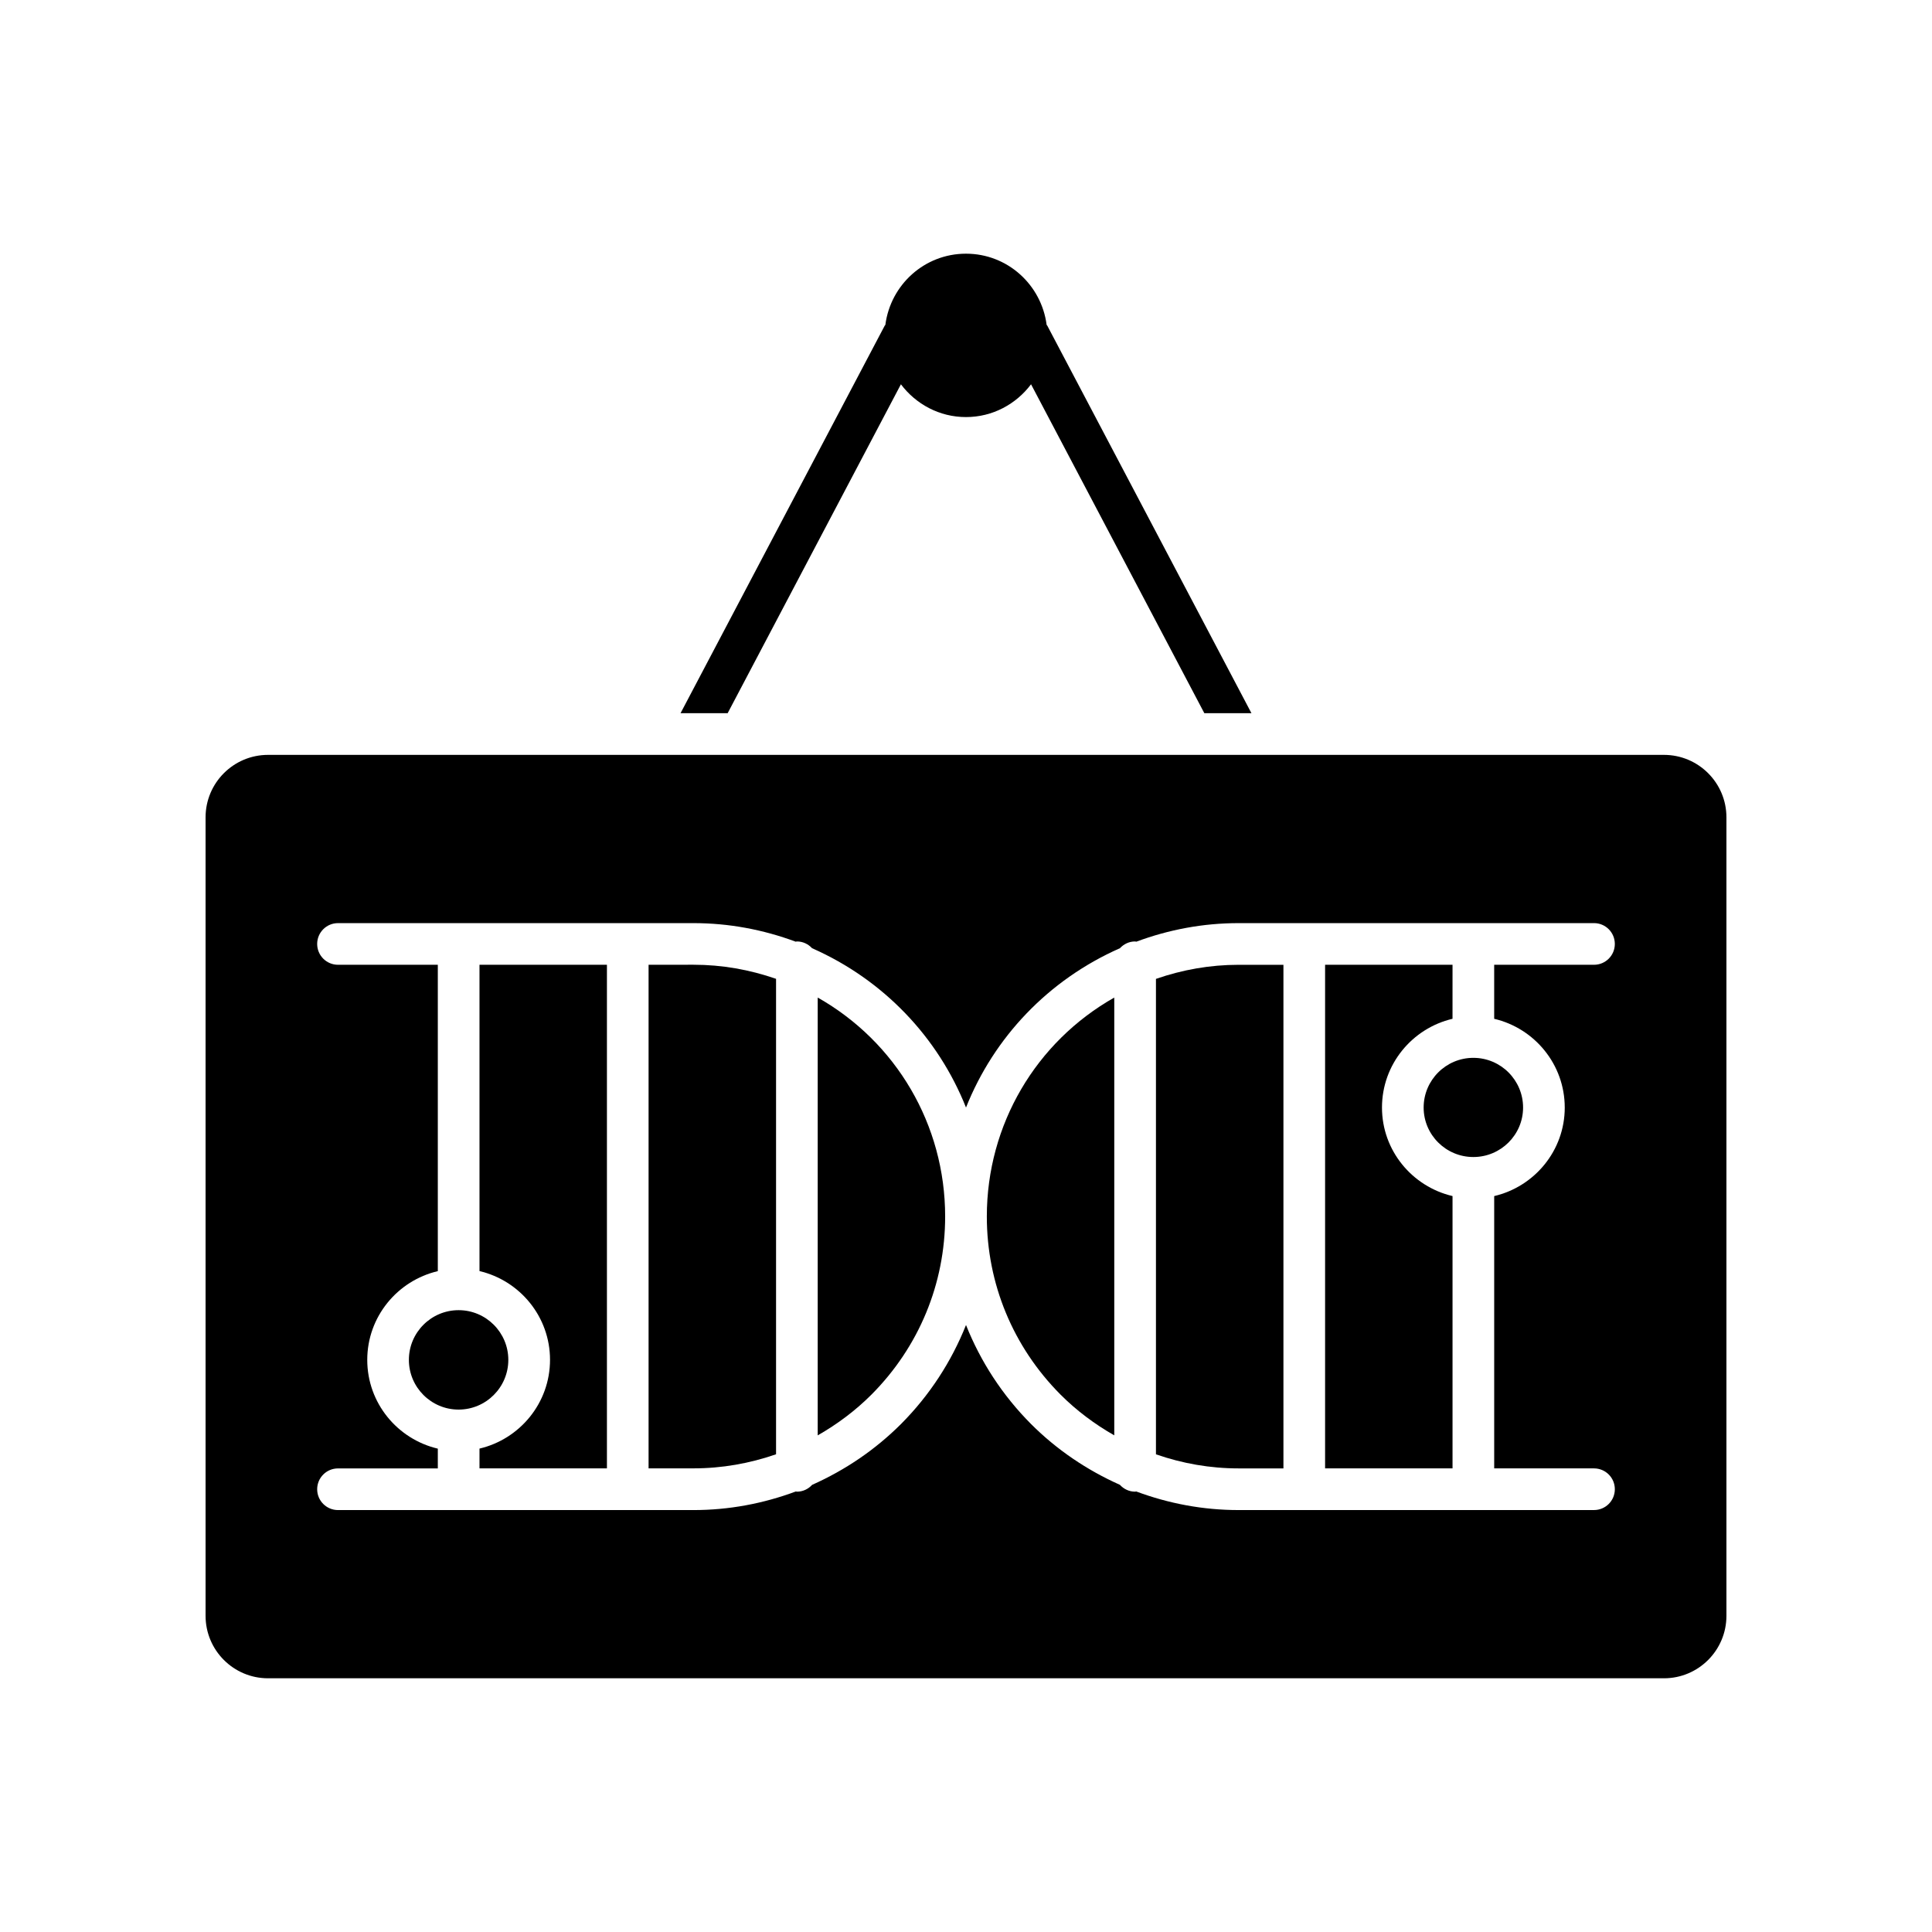 <?xml version="1.0" encoding="UTF-8"?>
<!-- Uploaded to: SVG Repo, www.svgrepo.com, Generator: SVG Repo Mixer Tools -->
<svg fill="#000000" width="800px" height="800px" version="1.1" viewBox="144 144 512 512" xmlns="http://www.w3.org/2000/svg">
 <g>
  <path d="m278.71 504.38c0-7.262-5.91-13.172-13.172-13.172-7.269 0-13.18 5.91-13.18 13.172 0 7.266 5.91 13.176 13.18 13.176 7.262-0.004 13.172-5.91 13.172-13.176z"/>
  <path d="m315.88 399.67v133.46h11.895c7.559 0 14.887-1.305 21.887-3.731v-126c-7.004-2.43-14.332-3.734-21.887-3.734z"/>
  <path d="m271.07 480.85c10.688 2.512 18.691 12.074 18.691 23.52 0 11.445-8.004 21.008-18.691 23.523v5.238h33.773v-133.46h-33.773z"/>
  <path d="m584.96 344.05h-369.92c-9.148 0-16.562 7.414-16.562 16.562v211.59c0 9.148 7.414 16.562 16.562 16.562h369.92c9.145 0 16.562-7.414 16.562-16.562v-211.59c0-9.148-7.418-16.562-16.566-16.562zm-26.285 93.461c0 11.418-8.008 20.957-18.699 23.465v72.164h26.453c3.051 0 5.519 2.473 5.519 5.519 0 3.051-2.469 5.519-5.519 5.519l-94.203 0.004c-9.379 0-18.48-1.711-27.129-4.93-0.098 0.004-0.18 0.055-0.277 0.055-1.613 0-3.031-0.715-4.039-1.816-8.801-3.934-16.738-9.305-23.551-16.117-7.59-7.625-13.371-16.547-17.227-26.234-3.856 9.688-9.633 18.609-17.215 26.227-6.832 6.828-14.773 12.203-23.566 16.133-1.008 1.098-2.426 1.809-4.035 1.809-0.098 0-0.18-0.051-0.277-0.055-8.664 3.223-17.758 4.93-27.129 4.93h-94.207c-3.051 0-5.519-2.473-5.519-5.519 0-3.051 2.469-5.519 5.519-5.519h26.453v-5.238c-10.691-2.512-18.699-12.078-18.699-23.523 0-11.445 8.008-21.008 18.699-23.52v-81.188h-26.453c-3.051 0-5.519-2.473-5.519-5.519 0-3.051 2.469-5.519 5.519-5.519h94.207c9.363 0 18.449 1.707 27.09 4.918 0.109-0.008 0.203-0.062 0.316-0.062 1.602 0 3.016 0.703 4.023 1.793 18.988 8.383 33.41 23.648 40.793 42.223 7.383-18.574 21.801-33.84 40.793-42.223 1.008-1.09 2.422-1.793 4.023-1.793 0.113 0 0.207 0.059 0.316 0.062 8.641-3.215 17.727-4.918 27.09-4.918l94.203-0.004c3.051 0 5.519 2.473 5.519 5.519 0.004 3.051-2.465 5.523-5.519 5.523h-26.453v14.316c10.695 2.512 18.699 12.074 18.699 23.52z"/>
  <path d="m360.7 408.36v116.03c5.188-2.965 9.992-6.547 14.262-10.82 12.578-12.641 19.512-29.402 19.512-47.188 0-24.348-13.027-46.285-33.773-58.02z"/>
  <path d="m405.52 466.38c0 17.789 6.934 34.547 19.523 47.195 4.262 4.266 9.059 7.844 14.25 10.809v-116.02c-20.746 11.734-33.773 33.672-33.773 58.02z"/>
  <path d="m450.34 403.41v126c6.988 2.426 14.32 3.731 21.887 3.731h11.895v-133.46h-11.895c-7.555 0-14.883 1.305-21.887 3.734z"/>
  <path d="m521.28 437.51c0 7.231 5.91 13.113 13.172 13.113 7.269 0 13.18-5.883 13.18-13.113 0-7.262-5.91-13.172-13.18-13.172-7.262 0-13.172 5.91-13.172 13.172z"/>
  <path d="m510.24 437.51c0-11.445 8.004-21.008 18.691-23.52l0.004-14.316h-33.773v133.46h33.773v-72.164c-10.688-2.508-18.695-12.047-18.695-23.465z"/>
  <path d="m382.75 245.84c3.953 5.246 10.172 8.688 17.246 8.688 7.07 0 13.293-3.441 17.242-8.688l45.922 87.16h12.484l-54.105-102.7c-0.043-0.086-0.125-0.133-0.172-0.211-1.387-10.621-10.371-18.859-21.371-18.859s-19.988 8.238-21.367 18.863c-0.047 0.082-0.129 0.129-0.172 0.211l-54.105 102.7h12.484z"/>
 </g>
</svg>